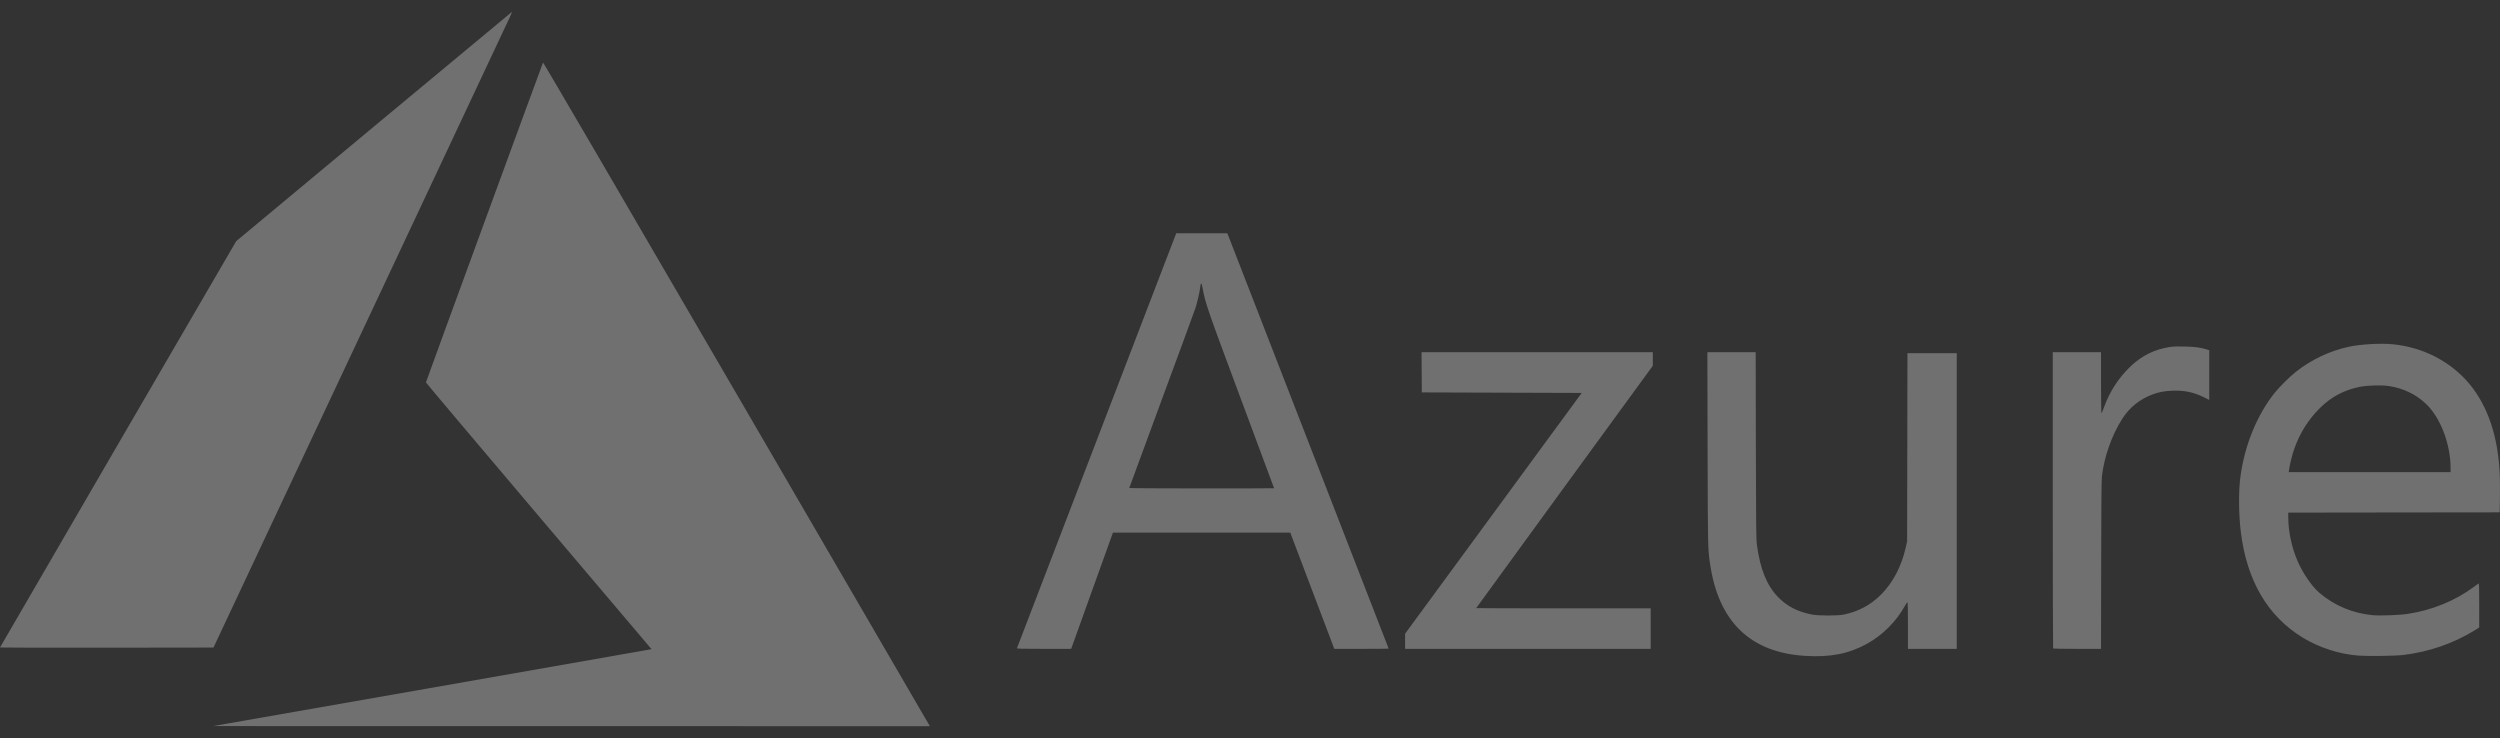 <svg width="105" height="31" viewBox="0 0 105 31" fill="none" xmlns="http://www.w3.org/2000/svg">
<rect x="0" y="0" width="105" height="31" fill="#333333" stroke="none"/>
<g opacity="0.3" clip-path="url(#clip0_646_1947)">
<path d="M18.067 28.898C23.085 28.019 27.229 27.291 27.277 27.281L27.363 27.263L22.626 21.675C20.021 18.602 17.889 16.075 17.889 16.061C17.889 16.033 22.781 2.674 22.808 2.627C22.817 2.611 26.146 8.31 30.877 16.443C35.307 24.057 38.959 30.334 38.992 30.393L39.054 30.5L23.999 30.498L8.945 30.496L18.067 28.898ZM75.801 27.546C73.509 27.401 72.177 26.107 71.823 23.684C71.729 23.04 71.729 23.023 71.719 18.84L71.71 14.791H72.724H73.739L73.746 18.707C73.754 22.237 73.758 22.651 73.792 22.899C73.93 23.907 74.205 24.584 74.673 25.071C75.048 25.46 75.486 25.688 76.093 25.809C76.38 25.866 77.194 25.866 77.456 25.809C78.071 25.675 78.564 25.409 78.999 24.978C79.495 24.486 79.862 23.789 80.04 23L80.099 22.734L80.106 18.785L80.113 14.835H81.148H82.184V21.044V27.252H81.159H80.134V26.267C80.134 25.598 80.127 25.285 80.111 25.29C80.098 25.294 80.046 25.374 79.994 25.467C79.641 26.106 79.052 26.69 78.408 27.042C77.635 27.464 76.86 27.614 75.801 27.546ZM99.061 27.536C98.252 27.476 97.401 27.2 96.704 26.773C95.237 25.873 94.369 24.389 94.115 22.347C94.027 21.641 94.016 20.692 94.089 20.091C94.254 18.75 94.785 17.433 95.542 16.492C95.736 16.251 96.176 15.815 96.419 15.622C97.076 15.103 97.843 14.739 98.658 14.562C99.133 14.459 99.969 14.411 100.474 14.457C101.741 14.574 102.903 15.166 103.692 16.097C104.494 17.044 104.935 18.366 104.992 19.994C105.001 20.25 105.003 20.697 104.996 20.988L104.985 21.519L100.546 21.524L96.107 21.53V21.726C96.107 22.324 96.254 23.006 96.507 23.585C96.726 24.085 97.102 24.631 97.41 24.895C98.042 25.436 98.815 25.76 99.661 25.838C99.974 25.867 100.774 25.837 101.131 25.782C102.151 25.627 103.12 25.23 103.903 24.648C103.995 24.58 104.083 24.516 104.099 24.506C104.122 24.492 104.127 24.671 104.127 25.423L104.126 26.357L103.916 26.486C103.031 27.029 102.016 27.378 100.942 27.509C100.621 27.548 99.445 27.565 99.061 27.536ZM102.924 19.654C102.924 18.652 102.499 17.54 101.896 16.967C101.467 16.558 100.947 16.308 100.329 16.213C100.037 16.168 99.421 16.185 99.113 16.247C98.461 16.378 97.922 16.662 97.452 17.122C96.958 17.607 96.587 18.195 96.354 18.866C96.27 19.107 96.172 19.503 96.141 19.724L96.127 19.829H99.526H102.924V19.654ZM42.712 27.225C42.717 27.209 44.224 23.282 46.061 18.497L49.401 9.798L50.475 9.798L51.548 9.798L51.637 10.024C51.909 10.716 58.324 27.233 58.324 27.242C58.324 27.247 57.81 27.252 57.182 27.252L56.04 27.252L55.116 24.811L54.191 22.369L50.469 22.369L46.746 22.369L46.714 22.452C46.696 22.498 46.301 23.596 45.836 24.893L44.99 27.251L43.846 27.252C42.941 27.252 42.704 27.246 42.712 27.225ZM53.512 20.506C53.512 20.503 52.89 18.83 52.129 16.789C50.706 12.971 50.627 12.742 50.514 12.129C50.462 11.841 50.435 11.833 50.404 12.096C50.382 12.283 50.285 12.703 50.21 12.935C50.173 13.051 49.532 14.794 48.786 16.81C48.04 18.826 47.43 20.484 47.43 20.495C47.43 20.505 48.798 20.514 50.471 20.514C52.143 20.514 53.512 20.51 53.512 20.506ZM59.014 26.934V26.616L62.723 21.56L66.432 16.503L63.074 16.492L59.716 16.481L59.71 15.636L59.705 14.791H64.561H69.418V15.077V15.362L65.709 20.446C63.669 23.242 62 25.535 62 25.541C62 25.546 63.649 25.551 65.665 25.551H69.329V26.402V27.252H64.172H59.014V26.934ZM86.231 27.237C86.223 27.229 86.216 24.426 86.216 21.007V14.791H87.23H88.243V16.073C88.243 16.777 88.252 17.354 88.262 17.354C88.273 17.354 88.322 17.239 88.372 17.098C88.6 16.451 88.995 15.848 89.504 15.368C89.963 14.936 90.487 14.677 91.106 14.578C91.28 14.55 91.427 14.545 91.774 14.554C92.211 14.565 92.439 14.597 92.704 14.683L92.788 14.71V15.754V16.797L92.549 16.678C92.125 16.468 91.708 16.385 91.206 16.411C90.88 16.428 90.665 16.469 90.404 16.567C89.867 16.767 89.431 17.119 89.127 17.601C88.686 18.299 88.372 19.195 88.279 20.019C88.262 20.167 88.252 21.371 88.249 23.745L88.243 27.252H87.244C86.695 27.252 86.239 27.245 86.231 27.237ZM0 27.194C0 27.186 2.232 23.343 4.96 18.654L9.92 10.129L15.701 5.318C18.88 2.672 21.49 0.504 21.5 0.5C21.511 0.496 21.469 0.601 21.407 0.732C21.346 0.864 18.521 6.872 15.131 14.084L8.966 27.197L4.483 27.203C2.017 27.206 0 27.202 0 27.194Z" fill="white"/>
</g>
<defs>
<clipPath id="clip0_646_1947">
<rect width="105" height="30" fill="white" transform="translate(0 0.5)"/>
</clipPath>
</defs>
</svg>
